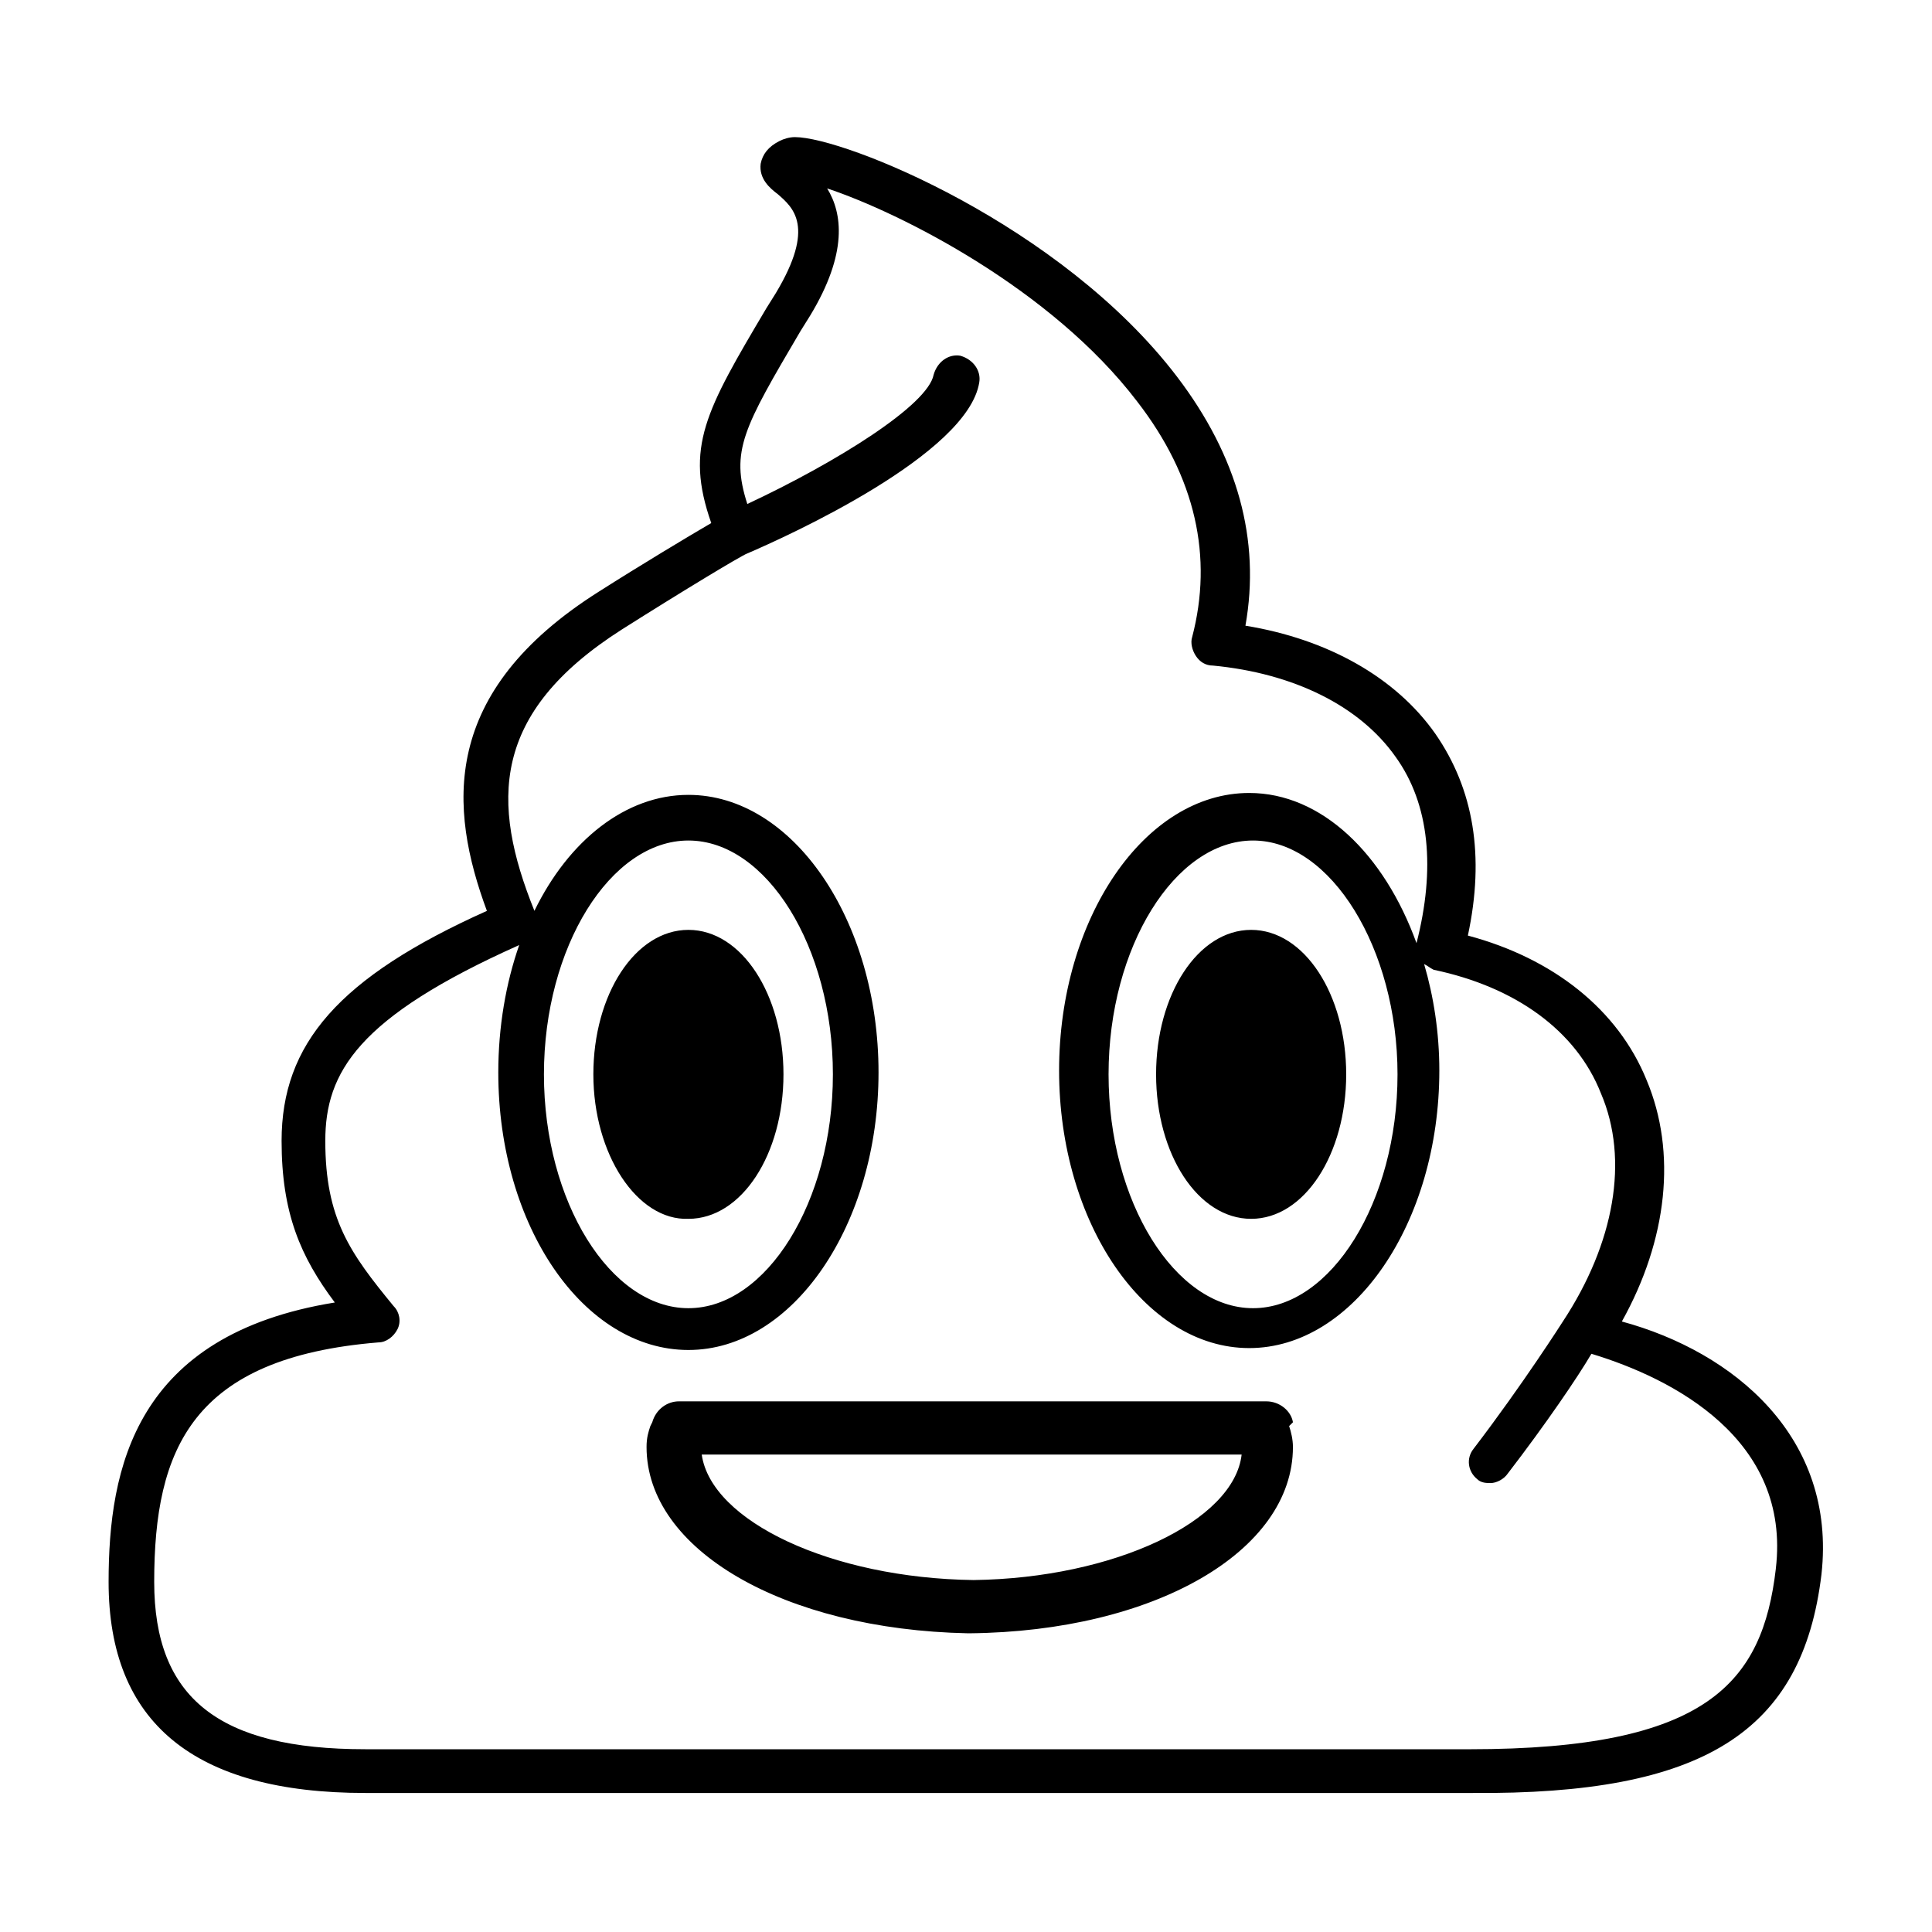 <?xml version="1.0" encoding="UTF-8"?>
<!-- Uploaded to: ICON Repo, www.iconrepo.com, Generator: ICON Repo Mixer Tools -->
<svg fill="#000000" width="800px" height="800px" version="1.1" viewBox="144 144 512 512" xmlns="http://www.w3.org/2000/svg">
 <path d="m573.81 494.21c12.09-21.664 14.609-44.84 6.551-63.984-7.559-18.641-24.688-32.242-47.359-38.289 4.535-21.16 1.512-38.793-8.566-53.402-10.578-15.113-28.719-25.191-50.383-28.719 4.031-22.672-2.016-44.84-18.137-66-30.73-40.305-88.164-63.48-101.26-63.48-1.512 0-3.023 0.504-4.031 1.008-3.023 1.512-4.535 3.527-5.039 6.047-0.504 4.031 2.519 6.551 4.535 8.062 4.031 3.527 10.078 8.566-0.504 26.199l-2.519 4.031c-16.121 27.207-21.664 36.777-14.609 56.93-6.047 3.527-18.641 11.082-29.727 18.137-42.32 26.703-39.801 57.434-29.727 84.641-39.297 17.633-54.41 35.266-54.41 60.961 0 19.145 5.039 30.73 14.105 42.824-52.898 8.562-59.949 43.828-59.949 74.059 0 37.281 22.672 55.922 68.016 55.922h285.15 8.062c61.465 0.504 87.664-16.121 92.699-57.938 4.031-36.277-23.172-58.945-52.898-67.008zm40.809 65.496c-3.527 30.23-18.137 47.863-81.113 47.863h-7.559l-285.16-0.004c-38.793 0-55.922-13.602-55.922-44.336 0-35.266 10.078-59.449 59.449-63.48 2.016 0 4.031-1.512 5.039-3.527s0.504-4.535-1.008-6.047c-11.586-14.105-18.137-23.176-18.137-43.832 0-18.137 8.566-32.746 51.387-51.891-3.527 10.078-5.543 21.664-5.543 33.754 0 40.809 22.672 73.555 50.383 73.555 27.711 0 50.383-33.25 50.383-73.555 0-40.305-22.672-73.555-50.383-73.555-16.625 0-31.738 12.09-40.809 30.73-11.586-28.719-11.586-52.395 23.176-74.562 15.113-9.574 31.738-19.648 33.25-20.152 10.578-4.535 58.441-26.199 61.465-45.344 0.504-3.023-1.512-6.047-5.039-7.055-3.023-0.504-6.047 1.512-7.055 5.039-1.512 8.062-25.695 23.176-49.375 34.258-4.535-14.105-1.008-20.152 14.105-45.848l2.519-4.031c10.078-16.625 8.566-27.207 4.535-33.754 19.648 6.551 59.449 26.703 82.121 56.426 15.617 20.152 20.152 41.312 14.609 62.473-0.504 1.512 0 3.527 1.008 5.039 1.008 1.512 2.519 2.519 4.535 2.519 21.16 2.016 38.793 10.578 48.367 24.184 9.07 12.594 10.578 29.727 5.543 49.375-8.566-23.68-25.191-39.801-44.336-39.801-27.711 0-50.383 33.25-50.383 73.555s22.672 73.555 50.383 73.555 50.383-33.25 50.383-73.555c0-10.078-1.512-19.648-4.031-28.215 1.008 0.504 1.512 1.008 2.519 1.512 21.664 4.535 37.785 16.121 44.336 32.746 7.559 17.633 3.527 39.801-10.078 60.457 0 0-10.578 16.625-23.68 33.754-2.016 2.519-1.512 6.047 1.008 8.062 1.008 1.008 2.519 1.008 3.527 1.008 1.512 0 3.527-1.008 4.535-2.519 10.078-13.098 18.641-25.695 22.168-31.738 21.664 6.555 52.902 22.676 48.871 56.938zm-326.47-130.99c0-33.754 17.633-61.969 38.289-61.969s38.289 28.215 38.289 61.969-17.633 61.969-38.289 61.969-38.289-28.211-38.289-61.969zm226.21 0c0 33.754-17.633 61.969-38.289 61.969s-38.289-28.215-38.289-61.969 17.633-61.969 38.289-61.969 38.289 28.719 38.289 61.969zm-13.602 0c0 21.16-11.082 38.289-25.191 38.289-14.105 0-25.191-17.129-25.191-38.289s11.082-38.289 25.191-38.289c14.105 0 25.191 17.129 25.191 38.289zm-199.51 0c0-21.16 11.082-38.289 25.191-38.289 14.105 0 25.191 17.129 25.191 38.289s-11.082 38.289-25.191 38.289c-13.602 0.504-25.191-17.129-25.191-38.289zm185.4 92.199c-0.504-3.023-3.527-5.543-7.055-5.543h-155.68c-3.023 0-6.047 2.016-7.055 5.543l-0.504 1.008c-0.504 1.512-1.008 3.023-1.008 5.543 0 27.207 36.273 48.367 85.145 49.375h0.504c48.871-0.504 85.648-21.664 85.648-49.375 0-2.016-0.504-4.031-1.008-5.543zm-84.637 41.816c-37.785-0.504-69.527-15.617-72.043-33.25h143.08c-2.019 17.629-33.758 32.746-71.039 33.25z"/>
</svg>
